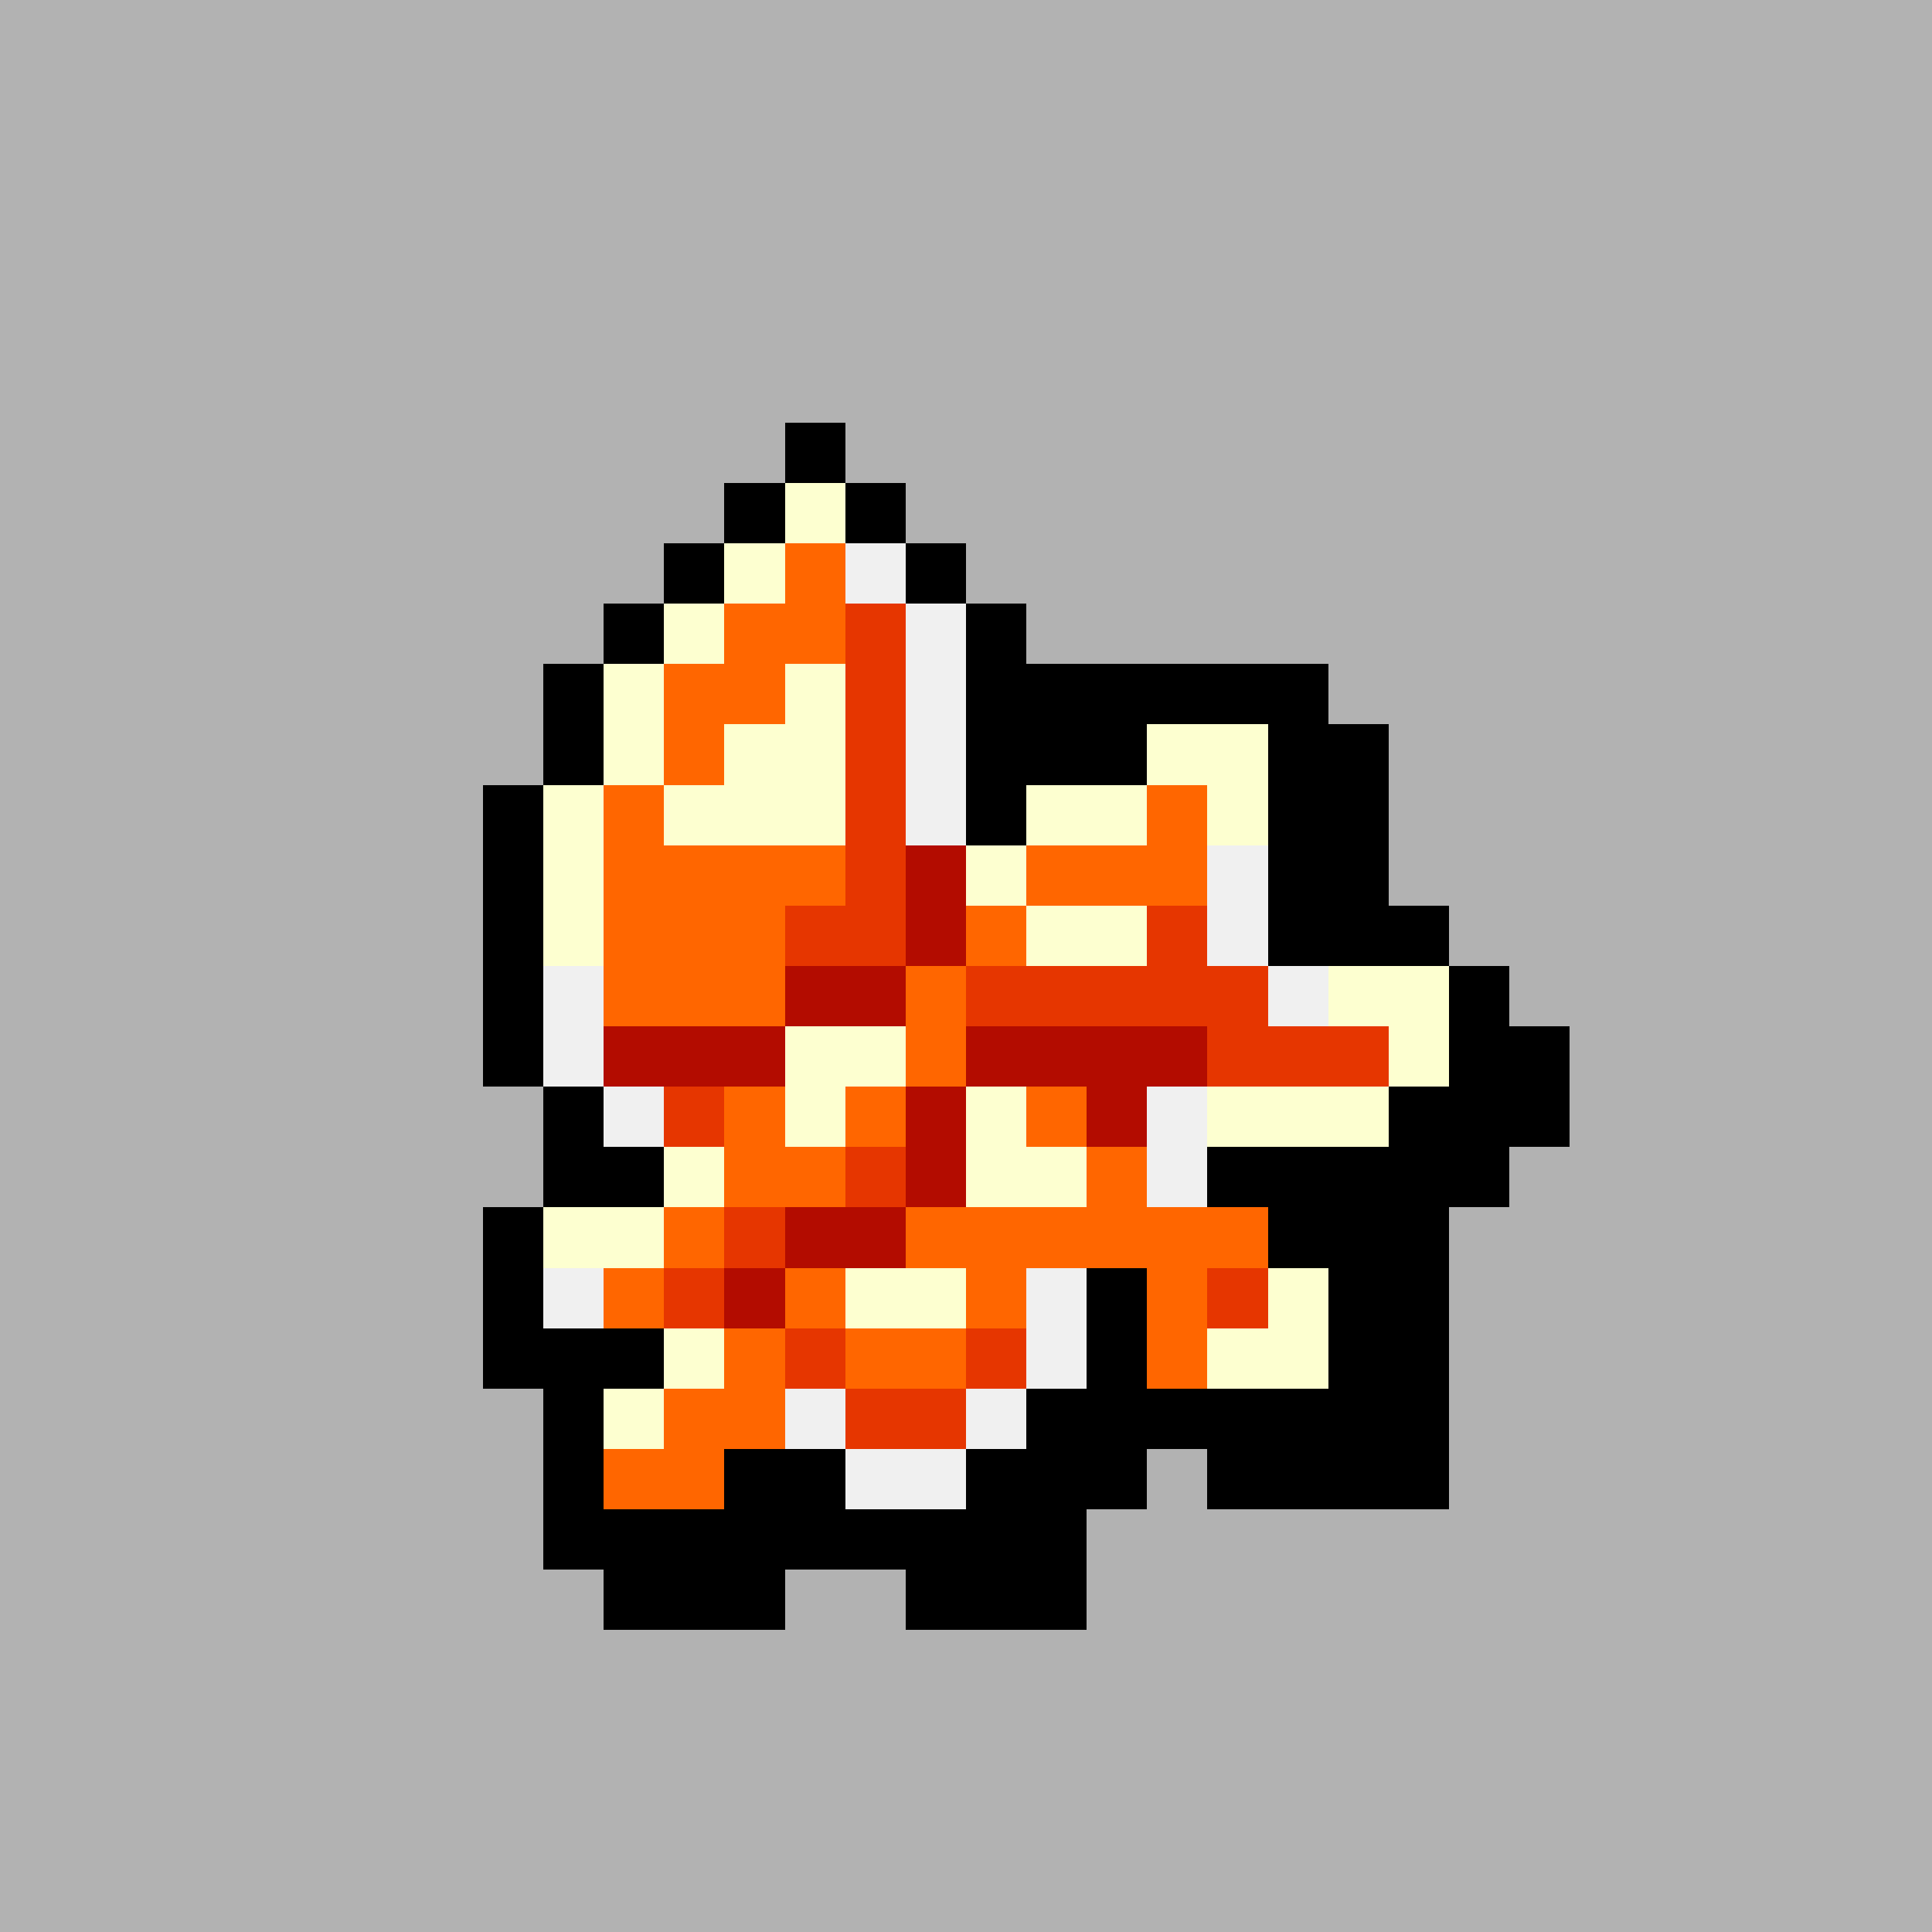 <svg version="1.0" xmlns="http://www.w3.org/2000/svg" width="512" height="512" viewBox="0 0 32 32" shape-rendering="crispEdges" preserveAspectRatio="xMidYMid meet"> <rect width="32" height="32" fill="#b2b2b2" /><rect width="1" height="1" x="13" y="7" fill="#000000"/><rect width="1" height="1" x="12" y="8" fill="#000000"/><rect width="1" height="1" x="13" y="8" fill="#fdffd0"/><rect width="1" height="1" x="14" y="8" fill="#000000"/><rect width="1" height="1" x="11" y="9" fill="#000000"/><rect width="1" height="1" x="12" y="9" fill="#fdffd0"/><rect width="1" height="1" x="13" y="9" fill="#ff6600"/><rect width="1" height="1" x="14" y="9" fill="#f0f0f0"/><rect width="1" height="1" x="15" y="9" fill="#000000"/><rect width="1" height="1" x="10" y="10" fill="#000000"/><rect width="1" height="1" x="11" y="10" fill="#fdffd0"/><rect width="2" height="1" x="12" y="10" fill="#ff6600"/><rect width="1" height="1" x="14" y="10" fill="#e63600"/><rect width="1" height="1" x="15" y="10" fill="#f0f0f0"/><rect width="1" height="1" x="16" y="10" fill="#000000"/><rect width="1" height="1" x="9" y="11" fill="#000000"/><rect width="1" height="1" x="10" y="11" fill="#fdffd0"/><rect width="2" height="1" x="11" y="11" fill="#ff6600"/><rect width="1" height="1" x="13" y="11" fill="#fdffd0"/><rect width="1" height="1" x="14" y="11" fill="#e63600"/><rect width="1" height="1" x="15" y="11" fill="#f0f0f0"/><rect width="6" height="1" x="16" y="11" fill="#000000"/><rect width="1" height="1" x="9" y="12" fill="#000000"/><rect width="1" height="1" x="10" y="12" fill="#fdffd0"/><rect width="1" height="1" x="11" y="12" fill="#ff6600"/><rect width="2" height="1" x="12" y="12" fill="#fdffd0"/><rect width="1" height="1" x="14" y="12" fill="#e63600"/><rect width="1" height="1" x="15" y="12" fill="#f0f0f0"/><rect width="3" height="1" x="16" y="12" fill="#000000"/><rect width="2" height="1" x="19" y="12" fill="#fdffd0"/><rect width="2" height="1" x="21" y="12" fill="#000000"/><rect width="1" height="1" x="8" y="13" fill="#000000"/><rect width="1" height="1" x="9" y="13" fill="#fdffd0"/><rect width="1" height="1" x="10" y="13" fill="#ff6600"/><rect width="3" height="1" x="11" y="13" fill="#fdffd0"/><rect width="1" height="1" x="14" y="13" fill="#e63600"/><rect width="1" height="1" x="15" y="13" fill="#f0f0f0"/><rect width="1" height="1" x="16" y="13" fill="#000000"/><rect width="2" height="1" x="17" y="13" fill="#fdffd0"/><rect width="1" height="1" x="19" y="13" fill="#ff6600"/><rect width="1" height="1" x="20" y="13" fill="#fdffd0"/><rect width="2" height="1" x="21" y="13" fill="#000000"/><rect width="1" height="1" x="8" y="14" fill="#000000"/><rect width="1" height="1" x="9" y="14" fill="#fdffd0"/><rect width="4" height="1" x="10" y="14" fill="#ff6600"/><rect width="1" height="1" x="14" y="14" fill="#e63600"/><rect width="1" height="1" x="15" y="14" fill="#b30c00"/><rect width="1" height="1" x="16" y="14" fill="#fdffd0"/><rect width="3" height="1" x="17" y="14" fill="#ff6600"/><rect width="1" height="1" x="20" y="14" fill="#f0f0f0"/><rect width="2" height="1" x="21" y="14" fill="#000000"/><rect width="1" height="1" x="8" y="15" fill="#000000"/><rect width="1" height="1" x="9" y="15" fill="#fdffd0"/><rect width="3" height="1" x="10" y="15" fill="#ff6600"/><rect width="2" height="1" x="13" y="15" fill="#e63600"/><rect width="1" height="1" x="15" y="15" fill="#b30c00"/><rect width="1" height="1" x="16" y="15" fill="#ff6600"/><rect width="2" height="1" x="17" y="15" fill="#fdffd0"/><rect width="1" height="1" x="19" y="15" fill="#e63600"/><rect width="1" height="1" x="20" y="15" fill="#f0f0f0"/><rect width="3" height="1" x="21" y="15" fill="#000000"/><rect width="1" height="1" x="8" y="16" fill="#000000"/><rect width="1" height="1" x="9" y="16" fill="#f0f0f0"/><rect width="3" height="1" x="10" y="16" fill="#ff6600"/><rect width="2" height="1" x="13" y="16" fill="#b30c00"/><rect width="1" height="1" x="15" y="16" fill="#ff6600"/><rect width="5" height="1" x="16" y="16" fill="#e63600"/><rect width="1" height="1" x="21" y="16" fill="#f0f0f0"/><rect width="2" height="1" x="22" y="16" fill="#fdffd0"/><rect width="1" height="1" x="24" y="16" fill="#000000"/><rect width="1" height="1" x="8" y="17" fill="#000000"/><rect width="1" height="1" x="9" y="17" fill="#f0f0f0"/><rect width="3" height="1" x="10" y="17" fill="#b30c00"/><rect width="2" height="1" x="13" y="17" fill="#fdffd0"/><rect width="1" height="1" x="15" y="17" fill="#ff6600"/><rect width="4" height="1" x="16" y="17" fill="#b30c00"/><rect width="3" height="1" x="20" y="17" fill="#e63600"/><rect width="1" height="1" x="23" y="17" fill="#fdffd0"/><rect width="2" height="1" x="24" y="17" fill="#000000"/><rect width="1" height="1" x="9" y="18" fill="#000000"/><rect width="1" height="1" x="10" y="18" fill="#f0f0f0"/><rect width="1" height="1" x="11" y="18" fill="#e63600"/><rect width="1" height="1" x="12" y="18" fill="#ff6600"/><rect width="1" height="1" x="13" y="18" fill="#fdffd0"/><rect width="1" height="1" x="14" y="18" fill="#ff6600"/><rect width="1" height="1" x="15" y="18" fill="#b30c00"/><rect width="1" height="1" x="16" y="18" fill="#fdffd0"/><rect width="1" height="1" x="17" y="18" fill="#ff6600"/><rect width="1" height="1" x="18" y="18" fill="#b30c00"/><rect width="1" height="1" x="19" y="18" fill="#f0f0f0"/><rect width="3" height="1" x="20" y="18" fill="#fdffd0"/><rect width="3" height="1" x="23" y="18" fill="#000000"/><rect width="2" height="1" x="9" y="19" fill="#000000"/><rect width="1" height="1" x="11" y="19" fill="#fdffd0"/><rect width="2" height="1" x="12" y="19" fill="#ff6600"/><rect width="1" height="1" x="14" y="19" fill="#e63600"/><rect width="1" height="1" x="15" y="19" fill="#b30c00"/><rect width="2" height="1" x="16" y="19" fill="#fdffd0"/><rect width="1" height="1" x="18" y="19" fill="#ff6600"/><rect width="1" height="1" x="19" y="19" fill="#f0f0f0"/><rect width="5" height="1" x="20" y="19" fill="#000000"/><rect width="1" height="1" x="8" y="20" fill="#000000"/><rect width="2" height="1" x="9" y="20" fill="#fdffd0"/><rect width="1" height="1" x="11" y="20" fill="#ff6600"/><rect width="1" height="1" x="12" y="20" fill="#e63600"/><rect width="2" height="1" x="13" y="20" fill="#b30c00"/><rect width="6" height="1" x="15" y="20" fill="#ff6600"/><rect width="3" height="1" x="21" y="20" fill="#000000"/><rect width="1" height="1" x="8" y="21" fill="#000000"/><rect width="1" height="1" x="9" y="21" fill="#f0f0f0"/><rect width="1" height="1" x="10" y="21" fill="#ff6600"/><rect width="1" height="1" x="11" y="21" fill="#e63600"/><rect width="1" height="1" x="12" y="21" fill="#b30c00"/><rect width="1" height="1" x="13" y="21" fill="#ff6600"/><rect width="2" height="1" x="14" y="21" fill="#fdffd0"/><rect width="1" height="1" x="16" y="21" fill="#ff6600"/><rect width="1" height="1" x="17" y="21" fill="#f0f0f0"/><rect width="1" height="1" x="18" y="21" fill="#000000"/><rect width="1" height="1" x="19" y="21" fill="#ff6600"/><rect width="1" height="1" x="20" y="21" fill="#e63600"/><rect width="1" height="1" x="21" y="21" fill="#fdffd0"/><rect width="2" height="1" x="22" y="21" fill="#000000"/><rect width="3" height="1" x="8" y="22" fill="#000000"/><rect width="1" height="1" x="11" y="22" fill="#fdffd0"/><rect width="1" height="1" x="12" y="22" fill="#ff6600"/><rect width="1" height="1" x="13" y="22" fill="#e63600"/><rect width="2" height="1" x="14" y="22" fill="#ff6600"/><rect width="1" height="1" x="16" y="22" fill="#e63600"/><rect width="1" height="1" x="17" y="22" fill="#f0f0f0"/><rect width="1" height="1" x="18" y="22" fill="#000000"/><rect width="1" height="1" x="19" y="22" fill="#ff6600"/><rect width="2" height="1" x="20" y="22" fill="#fdffd0"/><rect width="2" height="1" x="22" y="22" fill="#000000"/><rect width="1" height="1" x="9" y="23" fill="#000000"/><rect width="1" height="1" x="10" y="23" fill="#fdffd0"/><rect width="2" height="1" x="11" y="23" fill="#ff6600"/><rect width="1" height="1" x="13" y="23" fill="#f0f0f0"/><rect width="2" height="1" x="14" y="23" fill="#e63600"/><rect width="1" height="1" x="16" y="23" fill="#f0f0f0"/><rect width="7" height="1" x="17" y="23" fill="#000000"/><rect width="1" height="1" x="9" y="24" fill="#000000"/><rect width="2" height="1" x="10" y="24" fill="#ff6600"/><rect width="2" height="1" x="12" y="24" fill="#000000"/><rect width="2" height="1" x="14" y="24" fill="#f0f0f0"/><rect width="3" height="1" x="16" y="24" fill="#000000"/><rect width="4" height="1" x="20" y="24" fill="#000000"/><rect width="9" height="1" x="9" y="25" fill="#000000"/><rect width="3" height="1" x="10" y="26" fill="#000000"/><rect width="3" height="1" x="15" y="26" fill="#000000"/></svg>